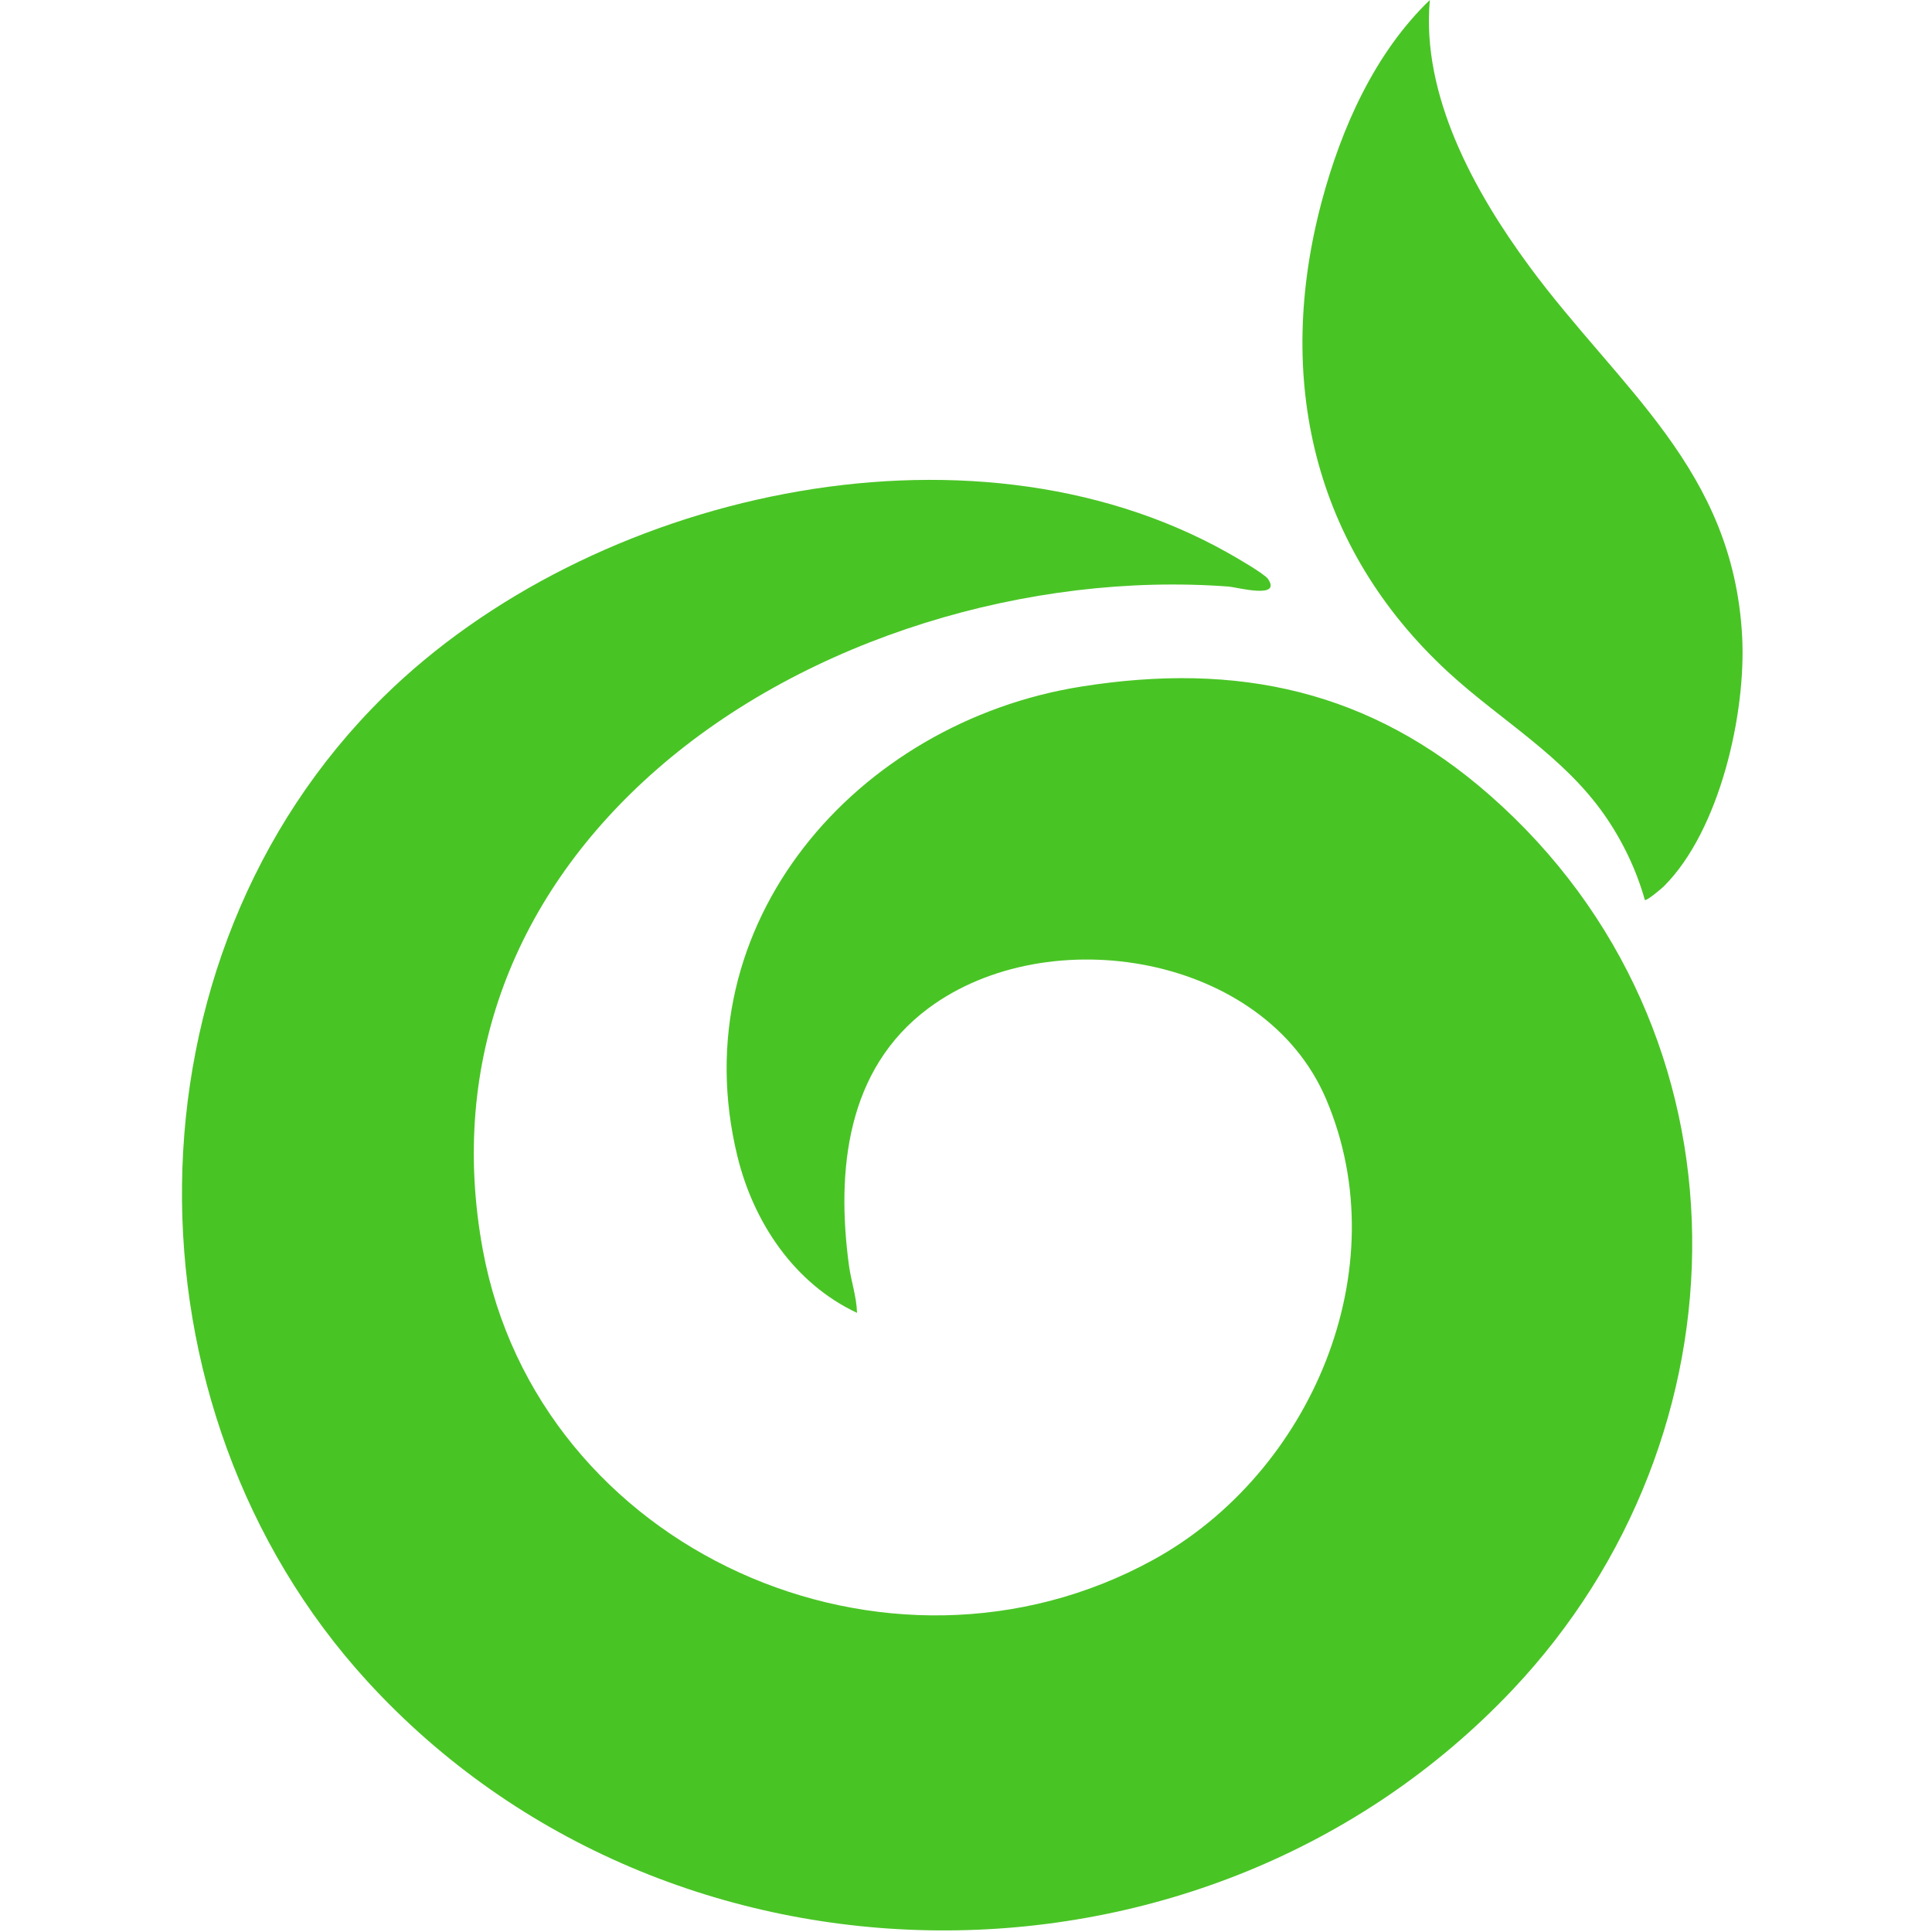 <svg xmlns="http://www.w3.org/2000/svg" version="1.1" xmlns:xlink="http://www.w3.org/1999/xlink" xmlns:svgjs="http://svgjs.dev/svgjs" width="499" height="499"><svg width="499" height="499" viewBox="0 0 499 499" fill="none" xmlns="http://www.w3.org/2000/svg">
<path d="M169.612 198.75C133.062 230.73 115.742 274.19 124.702 322.82C139.032 400.54 229.232 440.63 297.942 402.83C338.492 380.52 361.252 327.87 342.502 283.86C326.592 246.51 270.822 237.31 239.772 260.43C218.672 276.14 215.982 302.21 219.252 326.71C219.802 330.87 221.242 334.87 221.352 339.09C205.142 331.48 194.622 315.73 190.452 298.62C175.752 238.34 221.412 186.55 279.212 177.34C319.742 170.88 353.972 178.31 384.832 205.43C454.222 266.41 452.762 370.76 390.652 436.45C311.522 520.15 172.552 519.21 94.822 434.19C30.332 363.66 30.392 247.53 99.112 179.92C152.342 127.55 249.732 105.03 316.902 142.65C318.892 143.76 326.582 148.17 327.512 149.54C331.092 154.85 319.372 151.65 317.352 151.5C266.002 147.66 208.552 164.69 169.622 198.74L169.612 198.75Z" fill="#49C425"></path>
<path d="M424.832 232.44C422.642 224.62 418.982 217.03 414.332 210.39C403.572 195.05 387.462 185.97 374.022 173.58C339.082 141.36 329.172 97.68 341.402 51.95C346.472 33.02 355.082 13.66 369.302 0C367.042 24.65 380.872 49.64 395.052 68.86C418.382 100.5 447.632 121.18 449.962 164.35C451.032 184.18 444.212 214.48 429.752 228.91C429.202 229.46 425.272 232.79 424.812 232.44H424.832Z" fill="#49C425"></path>
</svg><style>@media (prefers-color-scheme: light) { :root { filter: none; } }
@media (prefers-color-scheme: dark) { :root { filter: none; } }
</style></svg>